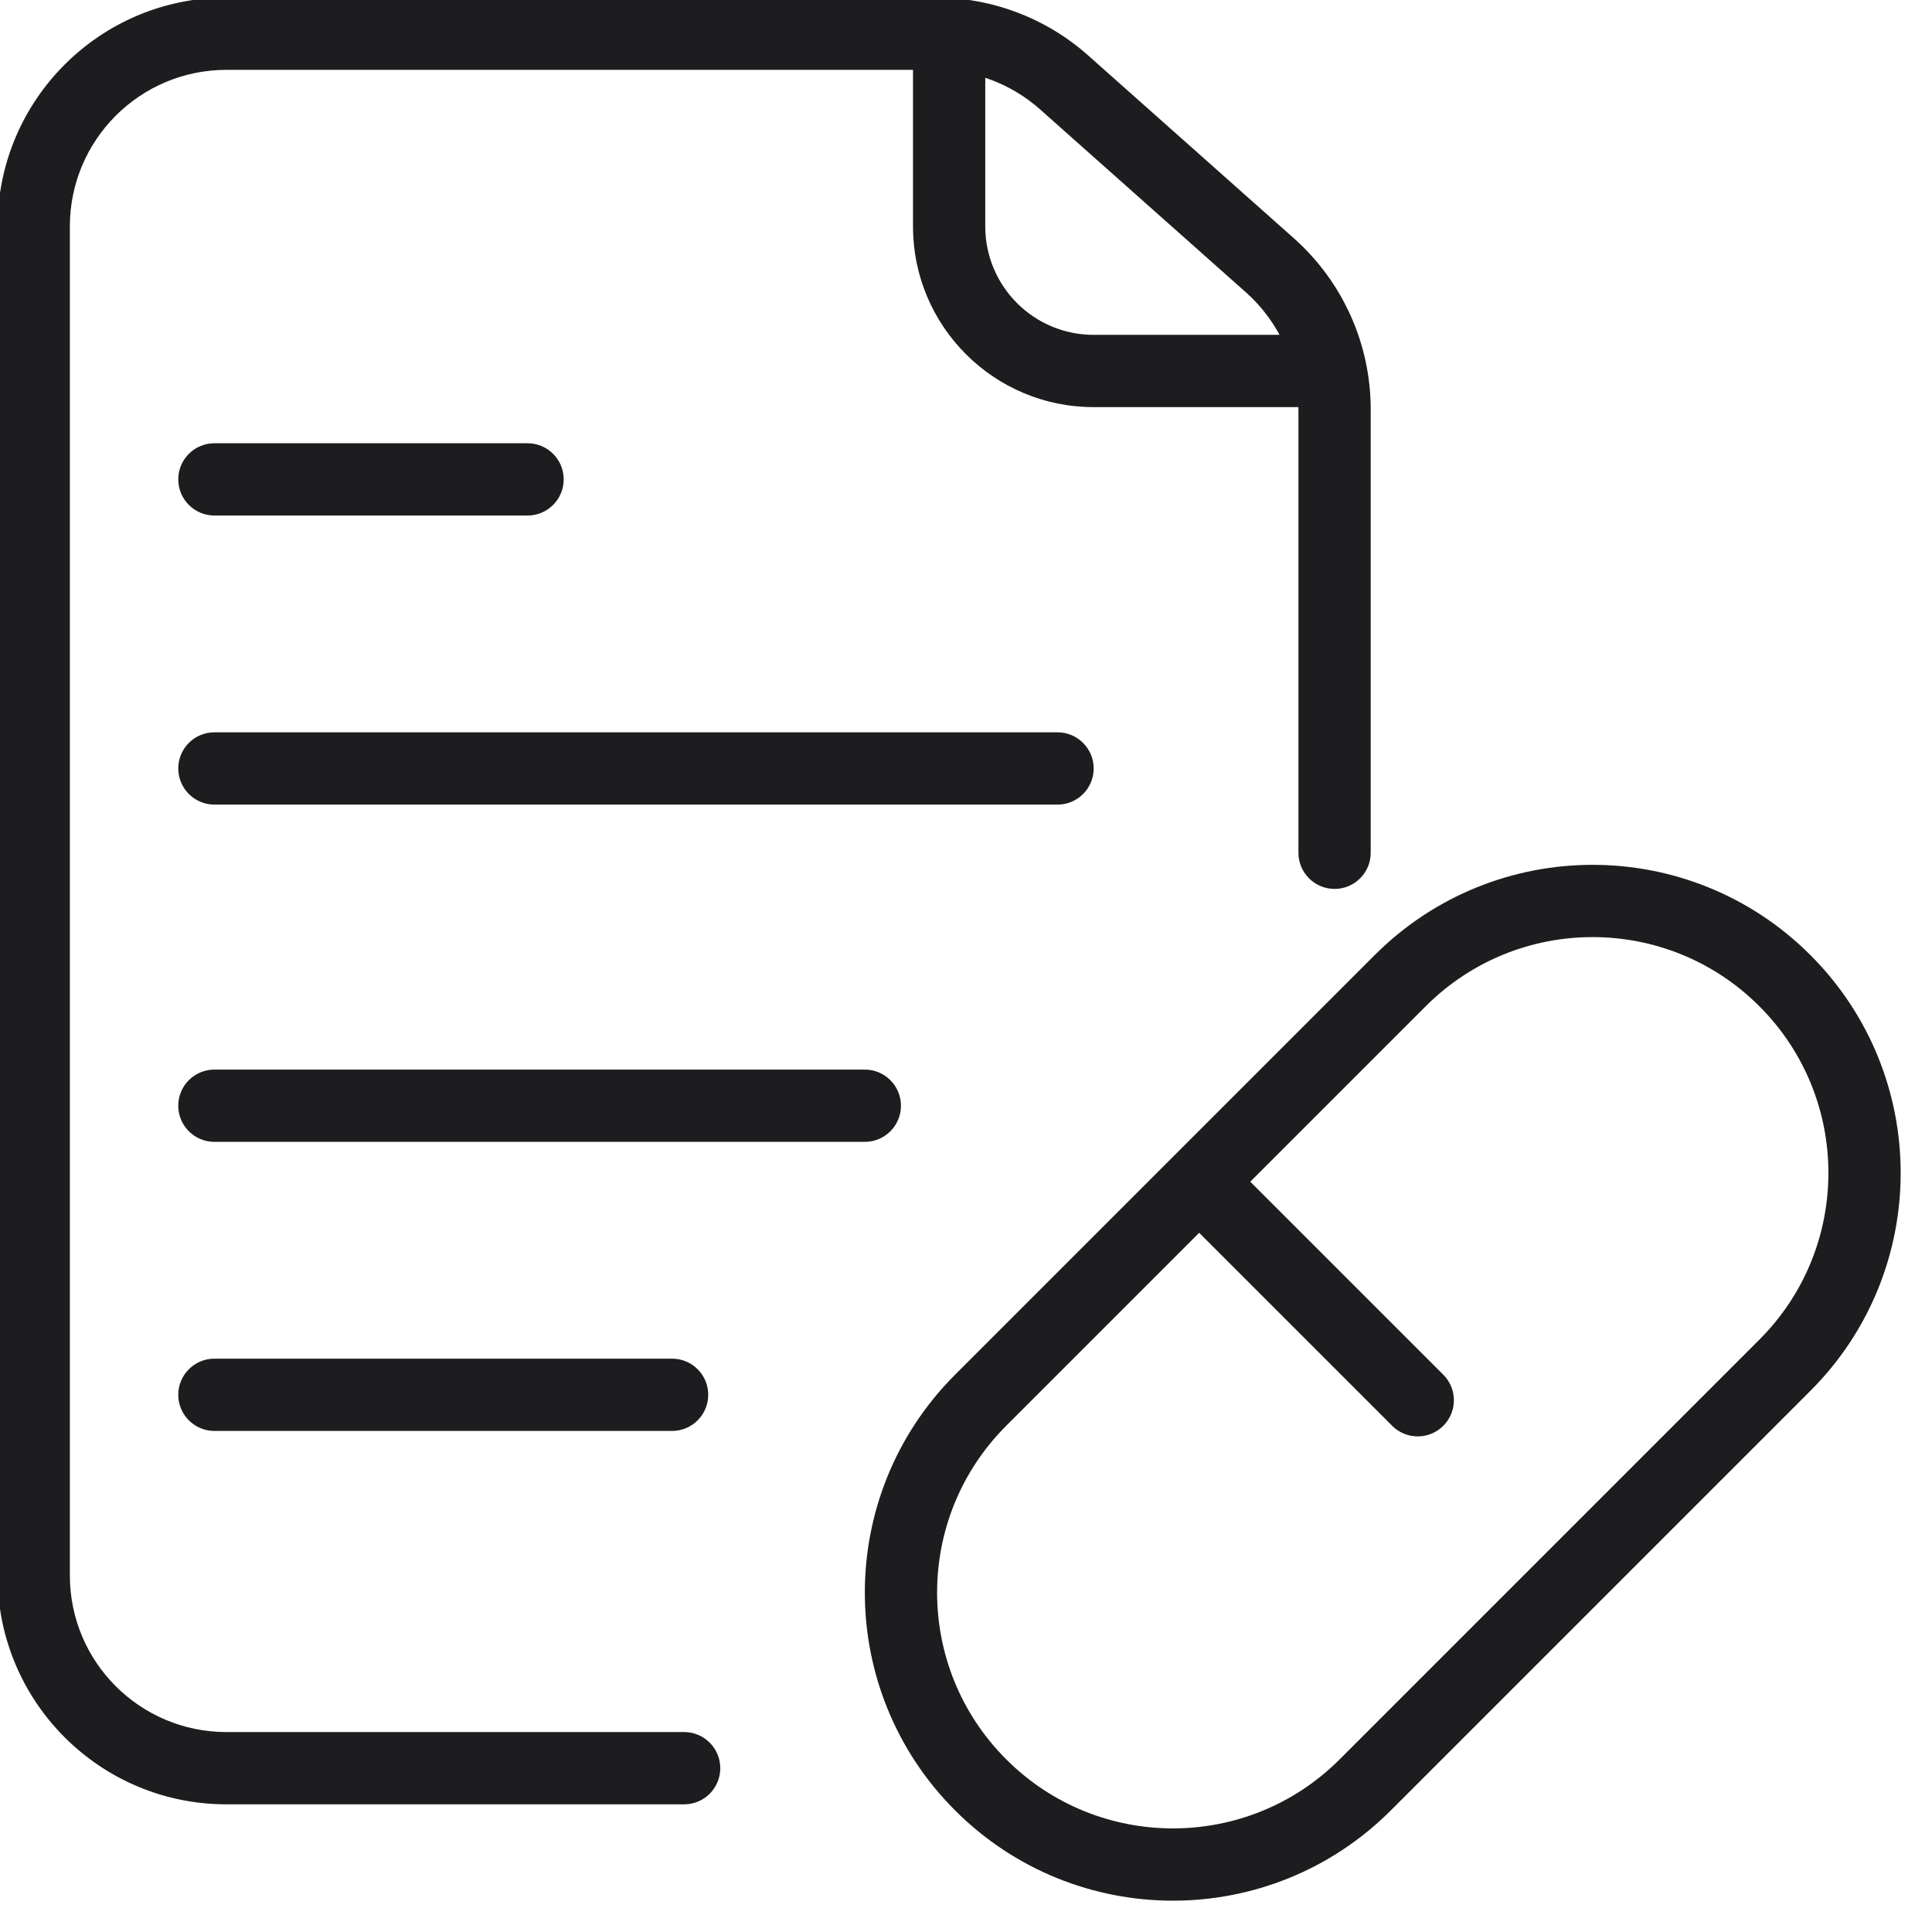 <?xml version="1.0" encoding="UTF-8" standalone="no"?><svg xmlns="http://www.w3.org/2000/svg" xmlns:xlink="http://www.w3.org/1999/xlink" fill="none" height="40.1" preserveAspectRatio="xMidYMid meet" style="fill: none" version="1" viewBox="4.3 4.3 40.1 40.1" width="40.1" zoomAndPan="magnify"><g id="change1_1"><path d="M30.657 9.807L31.156 9.246H31.156L30.657 9.807ZM26.387 6.01L25.888 6.571H25.888L26.387 6.01ZM18.5 41.75C18.914 41.75 19.25 41.414 19.25 41C19.25 40.586 18.914 40.25 18.5 40.25V41.75ZM31.25 22C31.25 22.414 31.586 22.75 32 22.75C32.414 22.75 32.75 22.414 32.75 22H31.25ZM8.75 13.5C8.336 13.5 8 13.836 8 14.25C8 14.664 8.336 15 8.75 15V13.5ZM15.25 15C15.664 15 16 14.664 16 14.25C16 13.836 15.664 13.5 15.25 13.5V15ZM8.75 19.5C8.336 19.5 8 19.836 8 20.25C8 20.664 8.336 21 8.75 21V19.5ZM26.25 21C26.664 21 27 20.664 27 20.25C27 19.836 26.664 19.5 26.25 19.5V21ZM8.75 26.5C8.336 26.5 8 26.836 8 27.25C8 27.664 8.336 28 8.75 28V26.5ZM22.25 28C22.664 28 23 27.664 23 27.25C23 26.836 22.664 26.5 22.25 26.5V28ZM8.75 32.5C8.336 32.5 8 32.836 8 33.25C8 33.664 8.336 34 8.75 34V32.5ZM18.25 34C18.664 34 19 33.664 19 33.25C19 32.836 18.664 32.5 18.25 32.5V34ZM5.75 37V9H4.25V37H5.75ZM9 5.75H23.729V4.25H9V5.75ZM18.5 40.25H9V41.75H18.5V40.25ZM31.25 12.796V22H32.75V12.796H31.25ZM23.729 5.75C24.525 5.75 25.294 6.042 25.888 6.571L26.885 5.45C26.015 4.677 24.892 4.25 23.729 4.25V5.75ZM30.159 10.367C30.853 10.984 31.25 11.868 31.25 12.796H32.75C32.75 11.44 32.17 10.148 31.156 9.246L30.159 10.367ZM4.25 37C4.25 39.623 6.377 41.75 9 41.75V40.25C7.205 40.25 5.75 38.795 5.75 37H4.25ZM5.75 9C5.75 7.205 7.205 5.75 9 5.75V4.25C6.377 4.25 4.25 6.377 4.25 9H5.75ZM23.25 5V9H24.75V5H23.25ZM27 12.75H32V11.25H27V12.75ZM23.25 9C23.25 11.071 24.929 12.75 27 12.75V11.25C25.757 11.25 24.75 10.243 24.75 9H23.25ZM8.75 15L15.25 15V13.5L8.75 13.5V15ZM8.75 21L26.25 21V19.5L8.75 19.5V21ZM8.75 28L22.25 28V26.5L8.75 26.5V28ZM8.75 34H18.25V32.5H8.75V34ZM25.888 6.571L30.159 10.367L31.156 9.246L26.885 5.45L25.888 6.571Z" fill="#1d1d1f"/></g><path d="M29.734 29.371L33.726 33.363M24.654 41.346C22.449 39.142 22.449 35.568 24.654 33.363L33.363 24.654C35.568 22.449 39.142 22.449 41.346 24.654C43.551 26.858 43.551 30.433 41.346 32.637L32.637 41.346C30.433 43.551 26.858 43.551 24.654 41.346Z" stroke="#1d1d1f" stroke-linecap="round" stroke-width="1.5"/></svg>